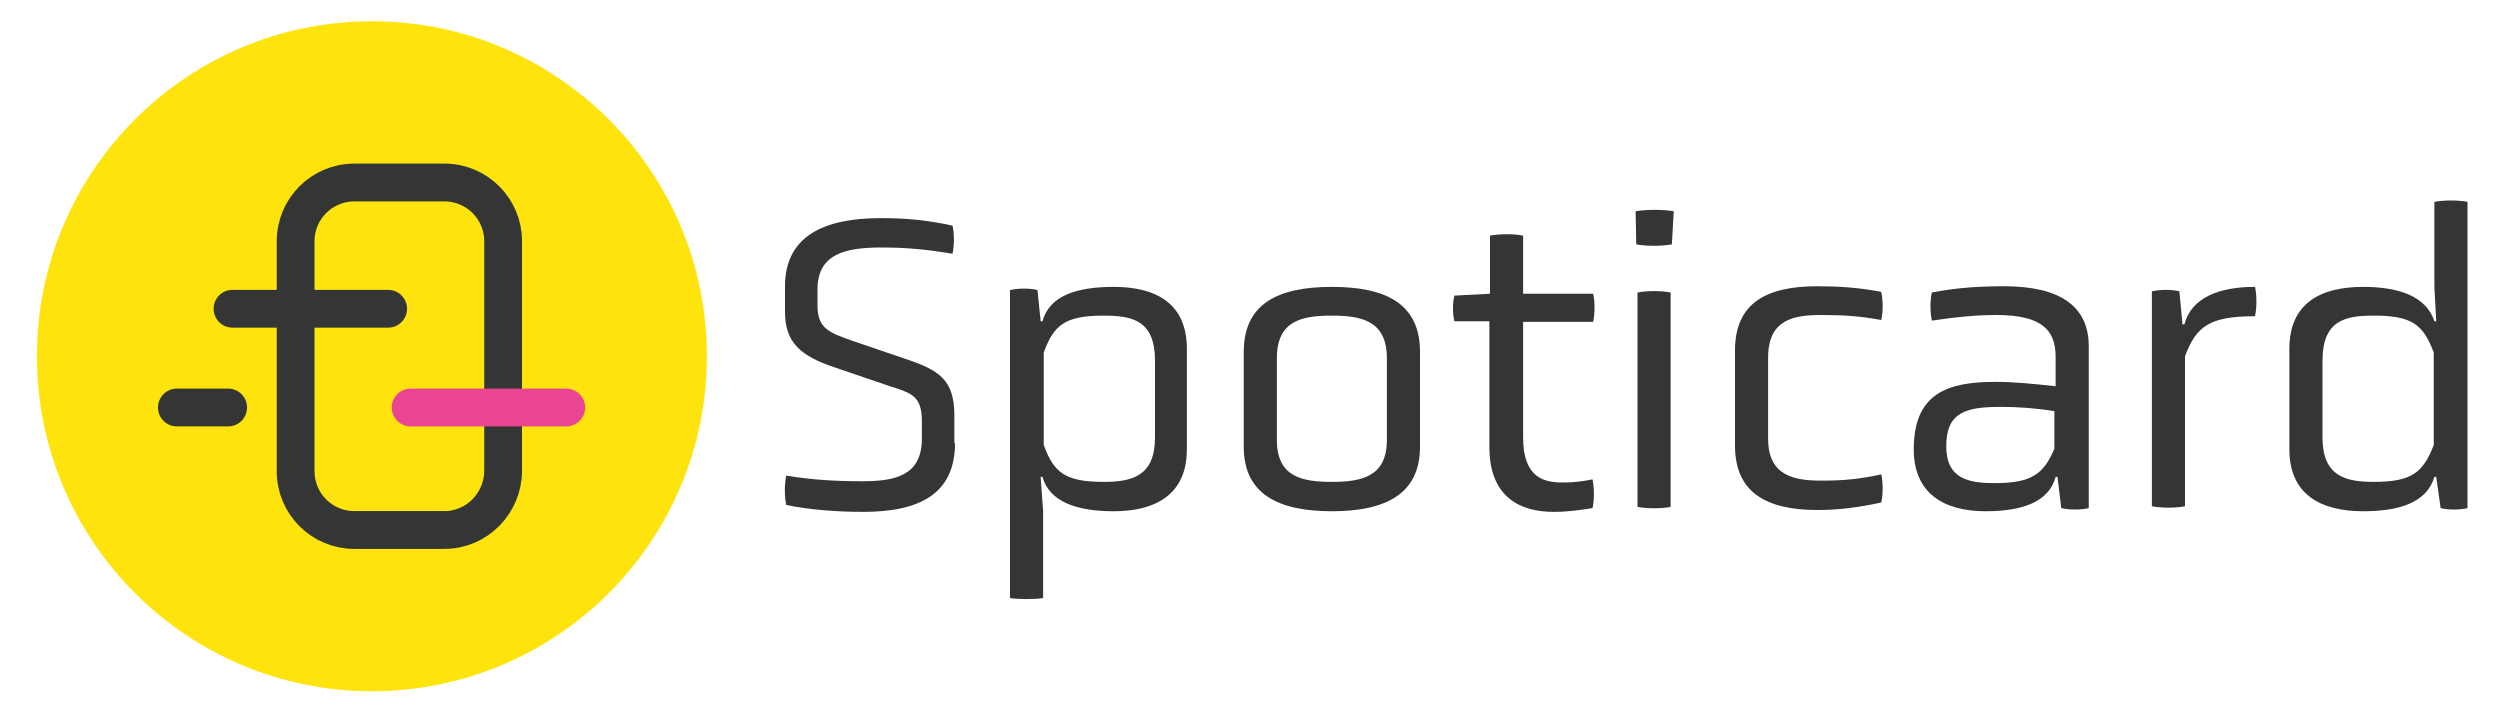 <svg xmlns="http://www.w3.org/2000/svg" xmlns:xlink="http://www.w3.org/1999/xlink" id="Layer_1" x="0px" y="0px" viewBox="0 0 400 113.9" style="enable-background:new 0 0 400 113.9;" xml:space="preserve"><g>	<g>		<path style="fill:#343535;" d="M152.8,70.9c0,8-5.5,11-14.7,11c-3.9,0-8.4-0.3-12.3-1.1c-0.3-1.3-0.3-3.3,0-4.7    c4.3,0.7,8,0.9,12.2,0.9c5.2,0,9.5-0.9,9.5-6.8v-2.8c0-4-1.6-4.5-5.1-5.6l-8.8-3c-5.4-1.8-8-3.9-8-8.9v-4.1    c0-8,6.2-10.9,15.3-10.9c4,0,7.4,0.3,11.5,1.2c0.3,1.2,0.3,3.2,0,4.5c-4.2-0.7-7.3-1-11.4-1c-5.7,0-10.2,1-10.2,6.7v2.6    c0,3.6,1.8,4.3,5.5,5.6l8.5,2.9c5.4,1.8,7.9,3.3,7.9,9.1V70.9z"></path>		<path style="fill:#343535;" d="M161.7,46.4c1.2-0.3,3.1-0.3,4.3,0l0.5,5h0.3c1.1-4.1,5.5-5.5,11.4-5.5c6.7,0,11.7,2.6,11.7,9.9    v16.1c0,7.2-5,9.9-11.7,9.9c-5.9,0-10.3-1.5-11.4-5.5h-0.3l0.4,5.5v13.9c-1.5,0.2-3.8,0.2-5.3,0V46.4z M184.8,57.7    c0-6.5-3.7-7.2-8.2-7.2c-6.2,0-8,1.5-9.6,5.9v14.8c1.6,4.4,3.4,5.9,9.6,5.9c4.5,0,8.2-0.9,8.2-7.1V57.7z"></path>		<path style="fill:#343535;" d="M227.2,71.5c0,7.6-5.6,10.3-14.1,10.3S199,79.1,199,71.5V56.3c0-7.8,5.6-10.4,14.1-10.4    s14.1,2.6,14.1,10.4V71.5z M221.9,57.3c0-6-4.1-6.8-8.8-6.8c-4.8,0-8.8,0.8-8.8,6.8v13.1c0,5.9,4,6.7,8.8,6.7    c4.7,0,8.8-0.8,8.8-6.7V57.3z"></path>		<path style="fill:#343535;" d="M238.4,51.4h-5.7c-0.3-1.2-0.3-2.9,0-4.1l5.7-0.3v-9.3c1.6-0.3,3.8-0.3,5.3,0v9.3h11.2    c0.3,1.1,0.3,3.2,0,4.5h-11.2V70c0,6.6,3.5,7.2,6.4,7.2c1.8,0,3.2-0.2,4.7-0.5c0.3,1.4,0.3,3.3,0,4.6c-2,0.3-3.9,0.6-6.2,0.6    c-5.2,0-10.3-2.2-10.3-10.4V51.4z"></path>		<path style="fill:#343535;" d="M267.5,39.1c-1.6,0.3-4.1,0.3-5.7,0l-0.1-5.3c1.7-0.3,4.4-0.3,6.1,0L267.5,39.1z M262,46.8    c1.5-0.3,3.8-0.3,5.3,0v34.3c-1.5,0.3-3.8,0.3-5.3,0V46.8z"></path>		<path style="fill:#343535;" d="M277.6,56.1c0-7.7,5.1-10.3,13.2-10.3c3.3,0,6.6,0.2,10.2,0.9c0.3,1.4,0.3,3.2,0,4.5    c-3.3-0.6-5.7-0.8-9.6-0.8c-4.4,0-8.5,0.7-8.5,6.8v13c0,5.9,4.1,6.7,8.5,6.7c4,0,6.3-0.3,9.6-1c0.3,1.3,0.3,3.2,0,4.5    c-3.7,0.8-6.8,1.2-10.2,1.2c-8.2,0-13.2-2.8-13.2-10.3V56.1z"></path>		<path style="fill:#343535;" d="M329.2,76.3h-0.3c-1.1,4.1-5.5,5.5-11.2,5.5c-6.6,0-11.5-2.8-11.5-9.9c0-8.9,5.3-10.8,13-10.8    c3.2,0,6,0.3,9.7,0.7v-4.7c0-4.3-2.2-6.7-9.5-6.7c-3,0-6.4,0.3-10.3,0.9c-0.3-1.4-0.3-3.2,0-4.5c4.1-0.8,7.8-1,11.6-1    c8.9,0,13.5,3.2,13.5,9.6v25.9c-1.2,0.3-3.1,0.3-4.4,0L329.2,76.3z M328.8,65.8c-3-0.5-6-0.7-8.6-0.7c-5.6,0-8.8,0.8-8.8,6.3    c0,5.3,3.7,5.9,7.8,5.9c5.9,0,7.8-1.5,9.5-5.5V65.8z"></path>		<path style="fill:#343535;" d="M344.4,46.6c1.4-0.3,2.9-0.3,4.3,0l0.5,5.3h0.3c1.1-4.2,5.4-6,11.3-6c0.3,1.3,0.3,3.4,0,4.7    c-7.3,0-9.4,1.6-11.2,6.4v24c-1.5,0.3-3.8,0.3-5.3,0V46.6z"></path>		<path style="fill:#343535;" d="M389.8,76.3h-0.3c-1.2,4.1-5.6,5.5-11.4,5.5c-6.8,0-11.8-2.7-11.8-9.9V55.8c0-7.3,5-9.9,11.8-9.9    c5.7,0,10.1,1.5,11.4,5.5h0.3l-0.3-5.5V32.3c1.4-0.3,3.8-0.3,5.3,0v49c-1.2,0.3-3.1,0.3-4.3,0L389.8,76.3z M389.4,56.4    c-1.7-4.5-3.5-5.9-9.6-5.9c-4.5,0-8.2,0.7-8.2,7.2V70c0,6.2,3.7,7.1,8.2,7.1c6.1,0,7.9-1.5,9.6-5.9V56.4z"></path>	</g>	<g>		<circle style="fill:#FFE30D;" cx="59.5" cy="57" r="53.6"></circle>		<g>			<path style="fill:none;stroke:#343535;stroke-width:6.049;stroke-miterlimit:10;" d="M71.1,84.8H56.7c-5.2,0-9.4-4.2-9.4-9.4     V38.6c0-5.2,4.2-9.4,9.4-9.4h14.4c5.2,0,9.4,4.2,9.4,9.4v36.7C80.5,80.5,76.3,84.8,71.1,84.8z"></path>							<line style="fill:none;stroke:#343535;stroke-width:6.049;stroke-linecap:round;stroke-miterlimit:10;" x1="28.3" y1="65.2" x2="36.5" y2="65.2"></line>			<g>									<line style="fill:none;stroke:#E94592;stroke-width:6.049;stroke-linecap:round;stroke-miterlimit:10;" x1="65.7" y1="65.2" x2="90.6" y2="65.2"></line>									<line style="fill:none;stroke:#343535;stroke-width:6.049;stroke-linecap:round;stroke-miterlimit:10;" x1="37.2" y1="49.4" x2="62.1" y2="49.4"></line>			</g>		</g>	</g></g></svg>